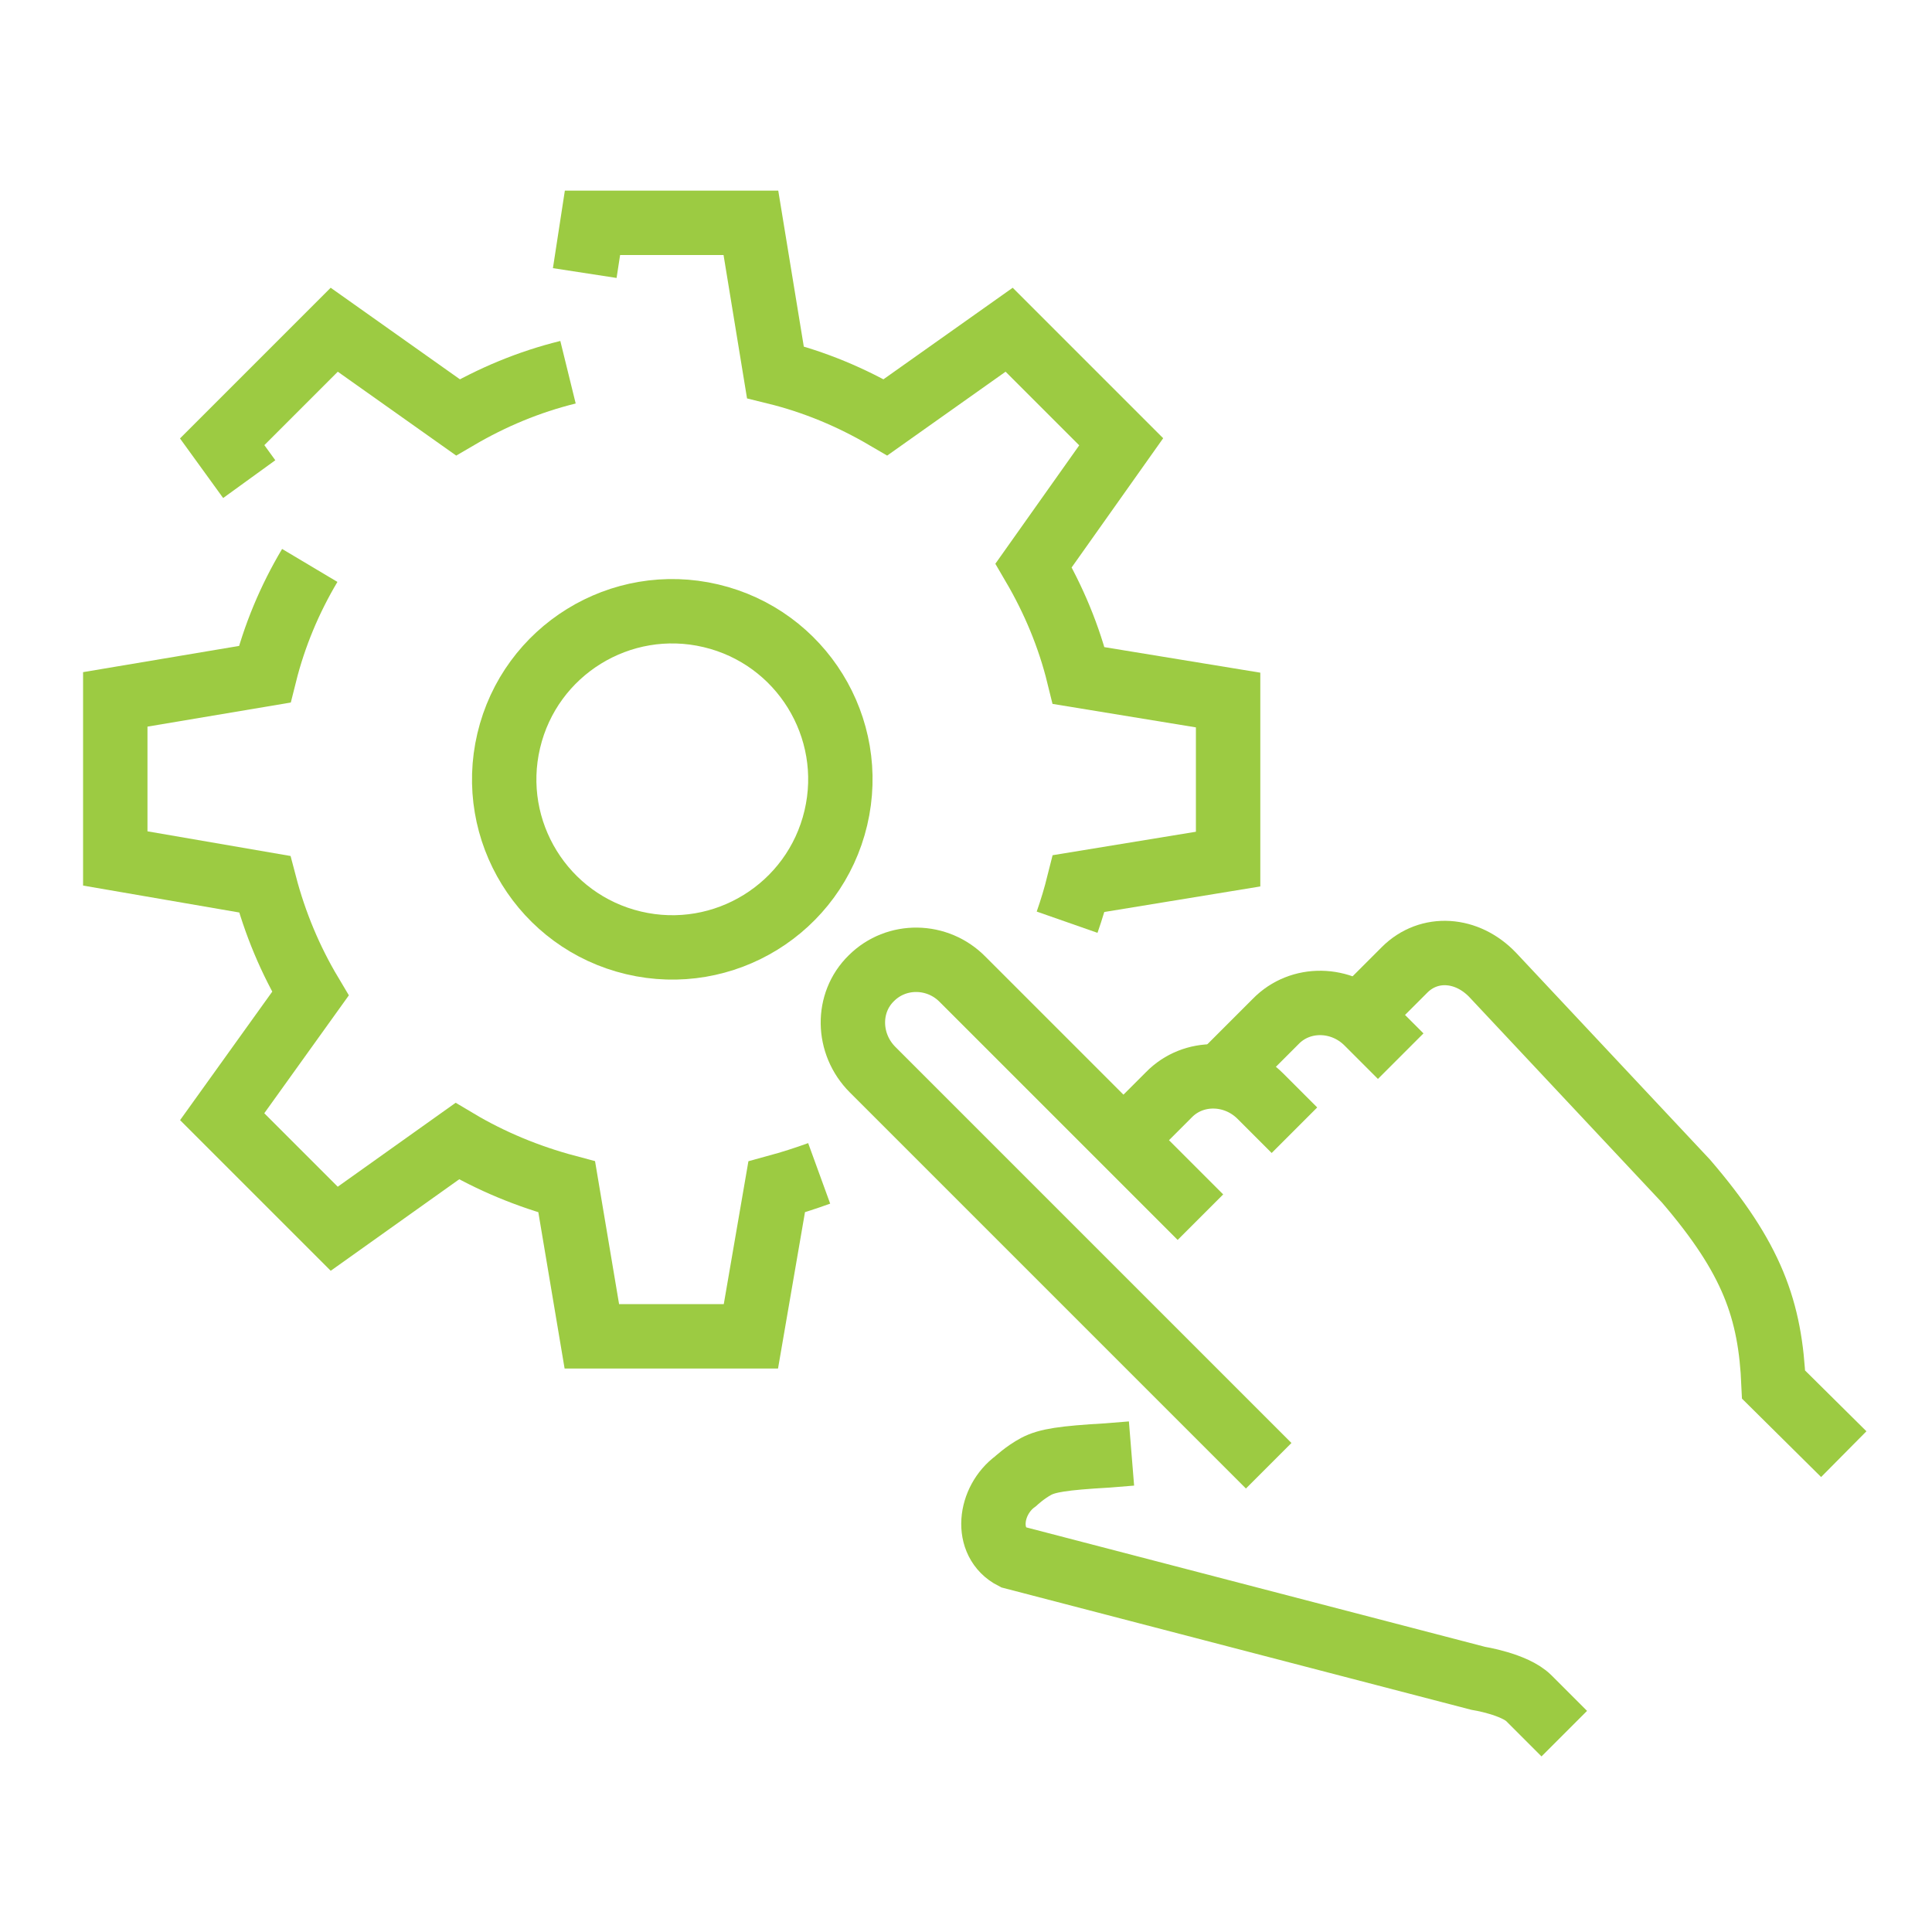 <?xml version="1.0" encoding="UTF-8"?> <svg xmlns="http://www.w3.org/2000/svg" xmlns:xlink="http://www.w3.org/1999/xlink" version="1.1" id="Layer_1" x="0px" y="0px" viewBox="0 0 300 300" style="enable-background:new 0 0 300 300;" xml:space="preserve"> <style type="text/css"> .st0{fill:none;stroke:#F99D3A;stroke-width:10;stroke-miterlimit:10;} .st1{fill:#9CCB42;stroke:#9CCB42;stroke-width:2;stroke-miterlimit:10;} .st2{fill:#9CCB42;stroke:#9CCB42;stroke-width:3.317;stroke-miterlimit:10;} .st3{fill:none;stroke:#9CCB42;stroke-width:10;stroke-miterlimit:10;} </style> <g> <circle class="st0" cx="-266.6" cy="135.5" r="55.2"></circle> <path class="st0" d="M-295.4,182.8l-52.1,52.1c-5.1,5.1-13.4,5.1-18.5,0v0c-5.1-5.1-5.1-13.4,0-18.5l52.1-52.1"></path> <circle class="st0" cx="-289.5" cy="127.7" r="11.6"></circle> <circle class="st0" cx="-255.1" cy="157.2" r="11.6"></circle> <ellipse transform="matrix(0.23 -0.973 0.973 0.23 -233.062 -129.277)" class="st0" cx="-198.2" cy="82.6" rx="10.6" ry="10.6"></ellipse> <ellipse transform="matrix(0.23 -0.973 0.973 0.23 -407.787 -221.108)" class="st0" cx="-343.6" cy="147.1" rx="10.6" ry="10.6"></ellipse> <line class="st0" x1="-309" y1="131.9" x2="-301.1" y2="127.7"></line> <line class="st0" x1="-182" y1="61.8" x2="-191.6" y2="74.3"></line> <line class="st0" x1="-212.9" y1="102.1" x2="-204.5" y2="91.1"></line> <line class="st0" x1="-247.4" y1="148.5" x2="-225.7" y2="119"></line> <line class="st0" x1="-263.4" y1="149.1" x2="-279.8" y2="134.1"></line> <line class="st0" x1="-352.7" y1="152.4" x2="-373" y2="164.3"></line> </g> <g id="security_verified"> <path id="_x3C_Trazado_x3E__4_" class="st0" d="M528.4,120.8V87.2c-39.2-5.6-72.8-19.6-72.8-19.6s-33.6,14-72.8,19.6v60.4 c0,22,9.9,42.8,27.1,56.6l45.7,36.9l14-11.3"></path> <g> <circle class="st0" cx="511.6" cy="182.4" r="44.8"></circle> <polyline class="st0" points="492.4,182.4 508.4,198.4 530.8,166.4 "></polyline> </g> </g> <g> <circle class="st0" cx="732" cy="224" r="12.1"></circle> <circle class="st0" cx="815.3" cy="224" r="12.1"></circle> <polyline class="st0" points="830.9,198 719.9,198 695.6,80 674.8,80 "></polyline> <path class="st0" d="M818.8,97.4h17.3c5.4,0,9.5,4.9,8.5,10.2L833.8,170c-0.7,4.1-4.3,7.2-8.5,7.2h-98.4"></path> <line class="st0" x1="732" y1="97.4" x2="700.8" y2="97.4"></line> <g> <circle class="st0" cx="775.4" cy="114.7" r="36.4"></circle> <line class="st0" x1="755.2" y1="114.7" x2="795.7" y2="114.7"></line> <line class="st0" x1="775.4" y1="94.5" x2="775.4" y2="135"></line> </g> </g> <path class="st1" d="M-558.1,284.5c-2.3,0-4.2-1.9-4.2-4.2v-50.8c0-14.2,5-19.3,6-20.2c24.8-20,39-49.5,39-81.2 c0-57.3-46.6-103.9-103.9-103.9c-57.3,0-104,46.6-104,103.9c0,2.4,0.3,4.8,0.6,7.1l0.4,3.6c0.1,0.9-0.1,1.8-0.6,2.6 c-3.8,6.4-9.4,11.9-14.8,17.1c-6.1,5.9-11.8,11.5-15.1,18.2c1.1,2.6,6.3,4.4,10.9,6c5,1.8,9.7,3.5,12.3,6.8c0.9,1.1,1.2,2.6,0.7,4 c-4.1,11.9-3.9,13-2.4,21.6c0.1,0.7,1.1,1.9,1.9,2.9c1.4,1.7,3,3.7,3.3,6.3c0.3,3.2-1.2,6.8-2.8,10.5c-1.6,3.6-3.4,7.8-2.9,10.6 c2.5,15,31.9,15,62.9,15h2.5c2.3,0,4.2,1.9,4.2,4.2c0,2.3-1.9,4.2-4.2,4.2h-2.5c-36.7-0.1-67.7,0-71.3-22 c-0.9-5.3,1.4-10.7,3.5-15.4c1-2.2,2.3-5.3,2.2-6.3c-0.1-0.2-0.9-1.2-1.4-1.8c-1.4-1.7-3.2-3.9-3.7-6.8c-1.6-9.1-1.9-12,1.8-23.1 c-1.8-1-4.6-2-6.9-2.8c-7.2-2.5-16.1-5.7-16.7-14.2c-0.1-0.7,0.1-1.4,0.4-2c3.8-8.7,10.8-15.5,17.5-22c4.9-4.8,9.5-9.3,12.7-14.2 l-0.2-2c-0.4-2.7-0.7-5.4-0.7-8.2c0-62,50.4-112.4,112.4-112.4s112.4,50.4,112.4,112.4c0,34.2-15.3,66.1-41.9,87.6l0,0 c0.1,0-3,3.6-3,13.8v50.8C-553.8,282.6-555.7,284.5-558.1,284.5L-558.1,284.5z"></path> <path class="st1" d="M-621,220.7c-50,0-90.8-40.7-90.8-90.8C-711.7,79.8-671,39-621,39c50.1,0,90.8,40.7,90.8,90.8 C-530.1,179.9-570.9,220.7-621,220.7L-621,220.7z M-621,47.5c-45.4,0-82.3,36.9-82.3,82.4s36.9,82.4,82.3,82.4 c45.4,0,82.4-37,82.4-82.4S-575.5,47.5-621,47.5L-621,47.5z"></path> <path class="st1" d="M-566.3,100.4c-0.7-1.3-2.1-2.2-3.6-2.2l-19.3-0.5c0,0-0.1,0-0.1,0c-2.3,0-4.2,1.8-4.2,4.1 c-0.1,2.3,1.8,4.3,4.1,4.3l4,0.1l-25.9,13.9c-4-3.8-10.3-5-15.3-2.3c-3.1,1.7-5.4,4.5-6.4,7.9c-0.6,2.1-0.6,4.2-0.2,6.2l-26.2,14.1 c-1.7-1.7-3.6-3.1-5.9-3.8c-2.3-0.7-4.7-0.8-7.1-0.4c-2.3,0.5-3.8,2.7-3.3,5c0.5,2.3,2.6,3.8,5,3.3c1-0.2,2-0.1,2.9,0.2 c1.5,0.4,2.7,1.4,3.4,2.8c0.7,1.4,0.9,2.9,0.4,4.4c-0.3,1-0.8,1.8-1.5,2.5c-1.7,1.6-1.7,4.3-0.1,6c0.8,0.8,1.9,1.3,3,1.3 c1.1,0,2.1-0.4,3-1.2c1.7-1.7,2.9-3.7,3.7-6c0.6-2.1,0.6-4.3,0.3-6.4l26.4-14.2c2.4,2.1,5.4,3.5,8.8,3.5c2.2,0,4.3-0.5,6.3-1.6 c5-2.7,7.5-8.2,6.7-13.6l24.9-13.4l-1.4,2.2c-1.2,2-0.6,4.6,1.3,5.8c0.7,0.4,1.5,0.6,2.3,0.6c1.4,0,2.8-0.7,3.6-2l10.3-16.3 C-565.7,103.4-565.6,101.8-566.3,100.4z M-618.1,133.8c-2.3,1.2-5.3,0.3-6.5-1.9c-1.3-2.4-0.4-5.3,2-6.5c0.7-0.4,1.5-0.6,2.2-0.6 c1.8,0,3.4,1,4.2,2.6C-614.9,129.6-615.8,132.5-618.1,133.8z"></path> <g> <path class="st2" d="M-380.4,29.8l1.5-2.9c0.4-0.7,0.4-1.5,0.2-2.3c-0.2-0.8-0.8-1.4-1.5-1.7l-1.3-0.7l1.4-2.7 c0.6-1.2,0.7-2.7,0.3-4c-0.4-1.3-1.4-2.3-2.6-3l-4.2-2.1c-1.2-0.6-2.6-0.7-3.9-0.3c-1.3,0.4-2.4,1.3-3.1,2.6l-1.4,2.7l-1.3-0.7 c-1.5-0.7-3.3-0.2-4,1.3l-23.7,46.9c-0.5,1-0.4,2.2,0.3,3.1l-33.2,65.7c0,0,0,0,0,0.1c0,0.1-0.1,0.1-0.1,0.2c0,0,0,0.1,0,0.1 c0,0.1,0,0.1-0.1,0.2c0,0,0,0.1,0,0.1l0,0c0,0,0,0.1,0,0.1l-5.4,26.9c-0.3,1.3,0.4,2.7,1.6,3.3c0.4,0.2,0.9,0.3,1.3,0.3 c0.8,0,1.6-0.4,2.2-1l18.5-20.3l0,0c0.1-0.1,0.1-0.2,0.2-0.3c0,0,0,0,0.1-0.1l0,0c0.1-0.1,0.1-0.2,0.2-0.3c0,0,0,0,0-0.1l33.2-65.7 c0.3,0,0.6,0,1-0.1c0.8-0.2,1.4-0.8,1.7-1.5l18.9-37.3L-380.4,29.8z M-389.8,18.1l1-1.9l2.8,1.4l-1,1.9L-389.8,18.1z M-448.3,139.4 c0.4,0.2,0.8,0.3,1.3,0.3c1.1,0,2.2-0.7,2.7-1.7c0.3-0.7,0.4-1.5,0.1-2.3c-0.3-0.8-0.8-1.4-1.5-1.7l-4.6-2.2l31.7-62.7l4.7,2.3 c0.7,0.3,1.5,0.4,2.3,0.1c0.8-0.3,1.4-0.8,1.7-1.5c0.3-0.7,0.4-1.5,0.1-2.3c-0.3-0.8-0.8-1.4-1.5-1.7l-6.1-3l21-41.5l10.8,5.4 l-21.1,41.8c-0.1,0-0.2,0-0.3,0c0,0,0,0-0.1,0c-0.1,0-0.3,0-0.4,0.1c0,0-0.1,0-0.1,0c-0.1,0-0.3,0.1-0.4,0.2c0,0,0,0,0,0l0,0 c-0.1,0.1-0.2,0.1-0.4,0.2l0,0c-0.1,0.1-0.2,0.2-0.3,0.3l-0.1,0.1c-0.1,0.1-0.2,0.2-0.3,0.3c0,0,0,0,0,0h0l-0.1,0.3l-0.2,0.1v0.2 l-34.1,67.5l-11,12l2.5-12.6L-448.3,139.4z"></path> <path class="st2" d="M-435.9,183.8c-5.1-2.7-10.6-1.5-16-0.3l0,0c-3.2,0.7-6.2,1.4-8.7,1.1c-2.8-0.3-5.4-1.3-7.8-2.8 c-3.2-2-5.5-4-6.1-4.8c-0.2-1.4-1.4-2.5-2.9-2.7c-0.9-0.1-1.7,0.2-2.3,0.7c-0.7,0.6-1.1,1.3-1.1,2.2c0,0.4-0.1,0.8-0.1,1.3l0,0 c-0.2,2.6-0.7,9.6-3,10.4c-1,0.4-1.4,0.1-1.6,0c-2.1-1.2-3.4-7-3.8-9.1c-0.2-0.8-0.7-1.6-1.4-2c-0.7-0.5-1.6-0.6-2.4-0.4 c-1.7,0.4-2.8,2.1-2.5,3.8l0,0c1.3,6-2.3,12.5-6.6,16.1c0-0.2,0-0.4-0.1-0.6c-0.5-6.1-1.8-13.1-2.8-16c-1-2.8-2.8-3.3-4-3.1 c-4.3,0.5-7.6-0.3-10-2.6c2.3-6.9,3.9-14.3,4.8-22.2l0.1-1.3c0.9-7.5,2-16.9-0.4-24.6c-1-3.4-3.7-7.3-7.4-8.7 c-2.4-0.9-4.9-0.6-7.2,0.8c-3.7,2.4-6,7.1-6.5,13.6c-1,12.7,2.2,29,8.3,41.5c0.3,0.7,0.7,1.4,1.1,2c-2.2,5.9-4.9,11.3-8.2,16.1 c-0.5,0.8-1.1,1.6-1.6,2.4l0,0c-4.4,6.3-9.3,13.5-9.3,22.4c0,1.8,1.4,3.2,3.2,3.2c1.8,0,3.2-1.4,3.2-3.2c0-6.8,4.2-12.9,8.2-18.7 c0.5-0.8,1.1-1.6,1.7-2.5c3-4.4,5.6-9.3,7.7-14.5c3,2,6.6,3,10.7,2.9c0.6,2.3,1.4,6.5,1.9,11.2c0.2,2,0.4,3.9,0.4,5.5 c-2.2,1.2-4.7,3.1-5.3,6.7c-0.6,3.5,1.2,5.1,2,5.6c1.9,1.2,4.4,1.1,6.7-0.5c1.3-0.8,2.7-2.5,3-7.9c0.6-0.3,1.2-0.6,1.6-0.9 c3.9-2.6,7.4-6.7,9.4-11.3c0.7,0.8,1.5,1.4,2.3,1.9c2.1,1.1,4.4,1.3,6.9,0.4c3.4-1.2,5.6-4.5,6.6-10.1c1,0.7,2.1,1.5,3.3,2.3 c3.2,2.1,6.8,3.4,10.5,3.8c3.6,0.4,7.3-0.4,10.8-1.2c4.4-1,8.5-1.9,11.5-0.3c1.6,0.8,3.5,0.3,4.4-1.3 C-433.7,186.6-434.3,184.6-435.9,183.8z M-525.7,124.3c0.4-0.2,0.7-0.3,1-0.3c0.2,0,0.4,0,0.6,0.1c1.3,0.5,2.9,2.5,3.5,4.6 c1.9,6.4,0.9,15.1,0.1,22l-0.1,1.3c-0.6,5.3-1.5,10.4-2.8,15.1c-4.4-10.9-6.6-23.7-5.8-34C-529,130-528.2,125.9-525.7,124.3z"></path> <path class="st2" d="M-445.1,198.7c-0.8-0.3-1.7-0.3-2.5,0.1c-10.3,4.6-19.9,7.9-29.2,11c-18.8,6.4-35,11.9-47.5,25.7 c-0.6,0.6-0.9,1.5-0.8,2.3c0,0.9,0.4,1.6,1.1,2.2c0.6,0.5,1.4,0.8,2.2,0.8c0.9,0,1.8-0.4,2.4-1.1c11.4-12.5,26.8-17.8,44.8-23.9 c9.4-3.2,19.1-6.5,29.7-11.2c0.8-0.3,1.4-1,1.7-1.8c0.3-0.8,0.3-1.7-0.1-2.5C-443.7,199.6-444.3,199-445.1,198.7z"></path> <path class="st2" d="M-451.7,229.6c-1.8,0-3.3,1.5-3.3,3.3v33c0,8.5-6.9,15.3-15.3,15.3h-92.1c-8.5,0-15.3-6.9-15.3-15.3v-198 c0-8.5,6.9-15.3,15.3-15.3h92.1c8.5,0,15.3,6.9,15.3,15.3v18.7c0,1.8,1.5,3.3,3.3,3.3s3.3-1.5,3.3-3.3V67.8 c0-12.1-9.8-21.9-21.9-21.9h-92.1c-12.1,0-21.9,9.8-21.9,21.9v198c0,12.1,9.8,21.9,21.9,21.9h92.1c12.1,0,21.9-9.8,21.9-21.9v-33 C-448.4,231-449.9,229.6-451.7,229.6z"></path> </g> <g> <g> <g> <g> <path class="st3" d="M165.7,143.2c0.7-2,1.3-4,1.8-6l23.2-3.8v-24.7l-23.2-3.8c-1.5-6.1-3.9-11.8-7-17.1l13.6-19.2l-17.4-17.4 l-19.2,13.6c-5.3-3.1-11-5.5-17.1-7l-3.8-23.2H92l-1.2,7.8"></path> <path class="st3" d="M48.1,87.8c-3.1,5.2-5.5,10.9-7,16.9l-23.2,3.9v24.7l23.2,4c1.6,6.1,4,11.8,7.1,17l-13.7,19.1l17.4,17.4 L71,177.2c5.2,3.1,11,5.5,17,7.1l3.9,23.2h24.7l4-23.2c2.2-0.6,4.4-1.3,6.6-2.1"></path> <path class="st3" d="M88.2,57.8c-6.1,1.5-11.8,3.9-17.1,7L51.9,51.2L34.5,68.6l4.2,5.8"></path> </g> </g> </g> <g> <g> <g> <path class="st3" d="M197,227.6l-61.5-61.5c-4-4-4.1-10.4-0.2-14.2c3.9-3.9,10.3-3.8,14.2,0.2l36.9,36.9"></path> <path class="st3" d="M201,175.5l-5.3-5.3c-4-4-10.4-4.1-14.2-0.2l-6.3,6.3"></path> <path class="st3" d="M217.5,164l-5.2-5.2c-4-4-10.4-4.1-14.2-0.2l-8.4,8.4"></path> </g> <path class="st3" d="M286.3,225.8L275.4,215c-0.5-11.6-3.3-19.6-13.6-31.6l-30-32c-4-4.2-9.9-4.6-13.7-0.8l-6.5,6.5"></path> <path class="st3" d="M175.7,225.7l-3.7,0.3c-7,0.4-9.4,0.8-11.1,1.7c-1.7,0.9-3.2,2.3-3.2,2.3c-4.1,3-4.9,9.5-0.4,11.8l72.2,18.8 c0,0,5.7,0.9,7.9,3.1l5.5,5.5"></path> </g> </g> <ellipse transform="matrix(0.23 -0.973 0.973 0.23 -37.353 194.765)" class="st3" cx="104.4" cy="121" rx="26.1" ry="26.1"></ellipse> </g> </svg> 